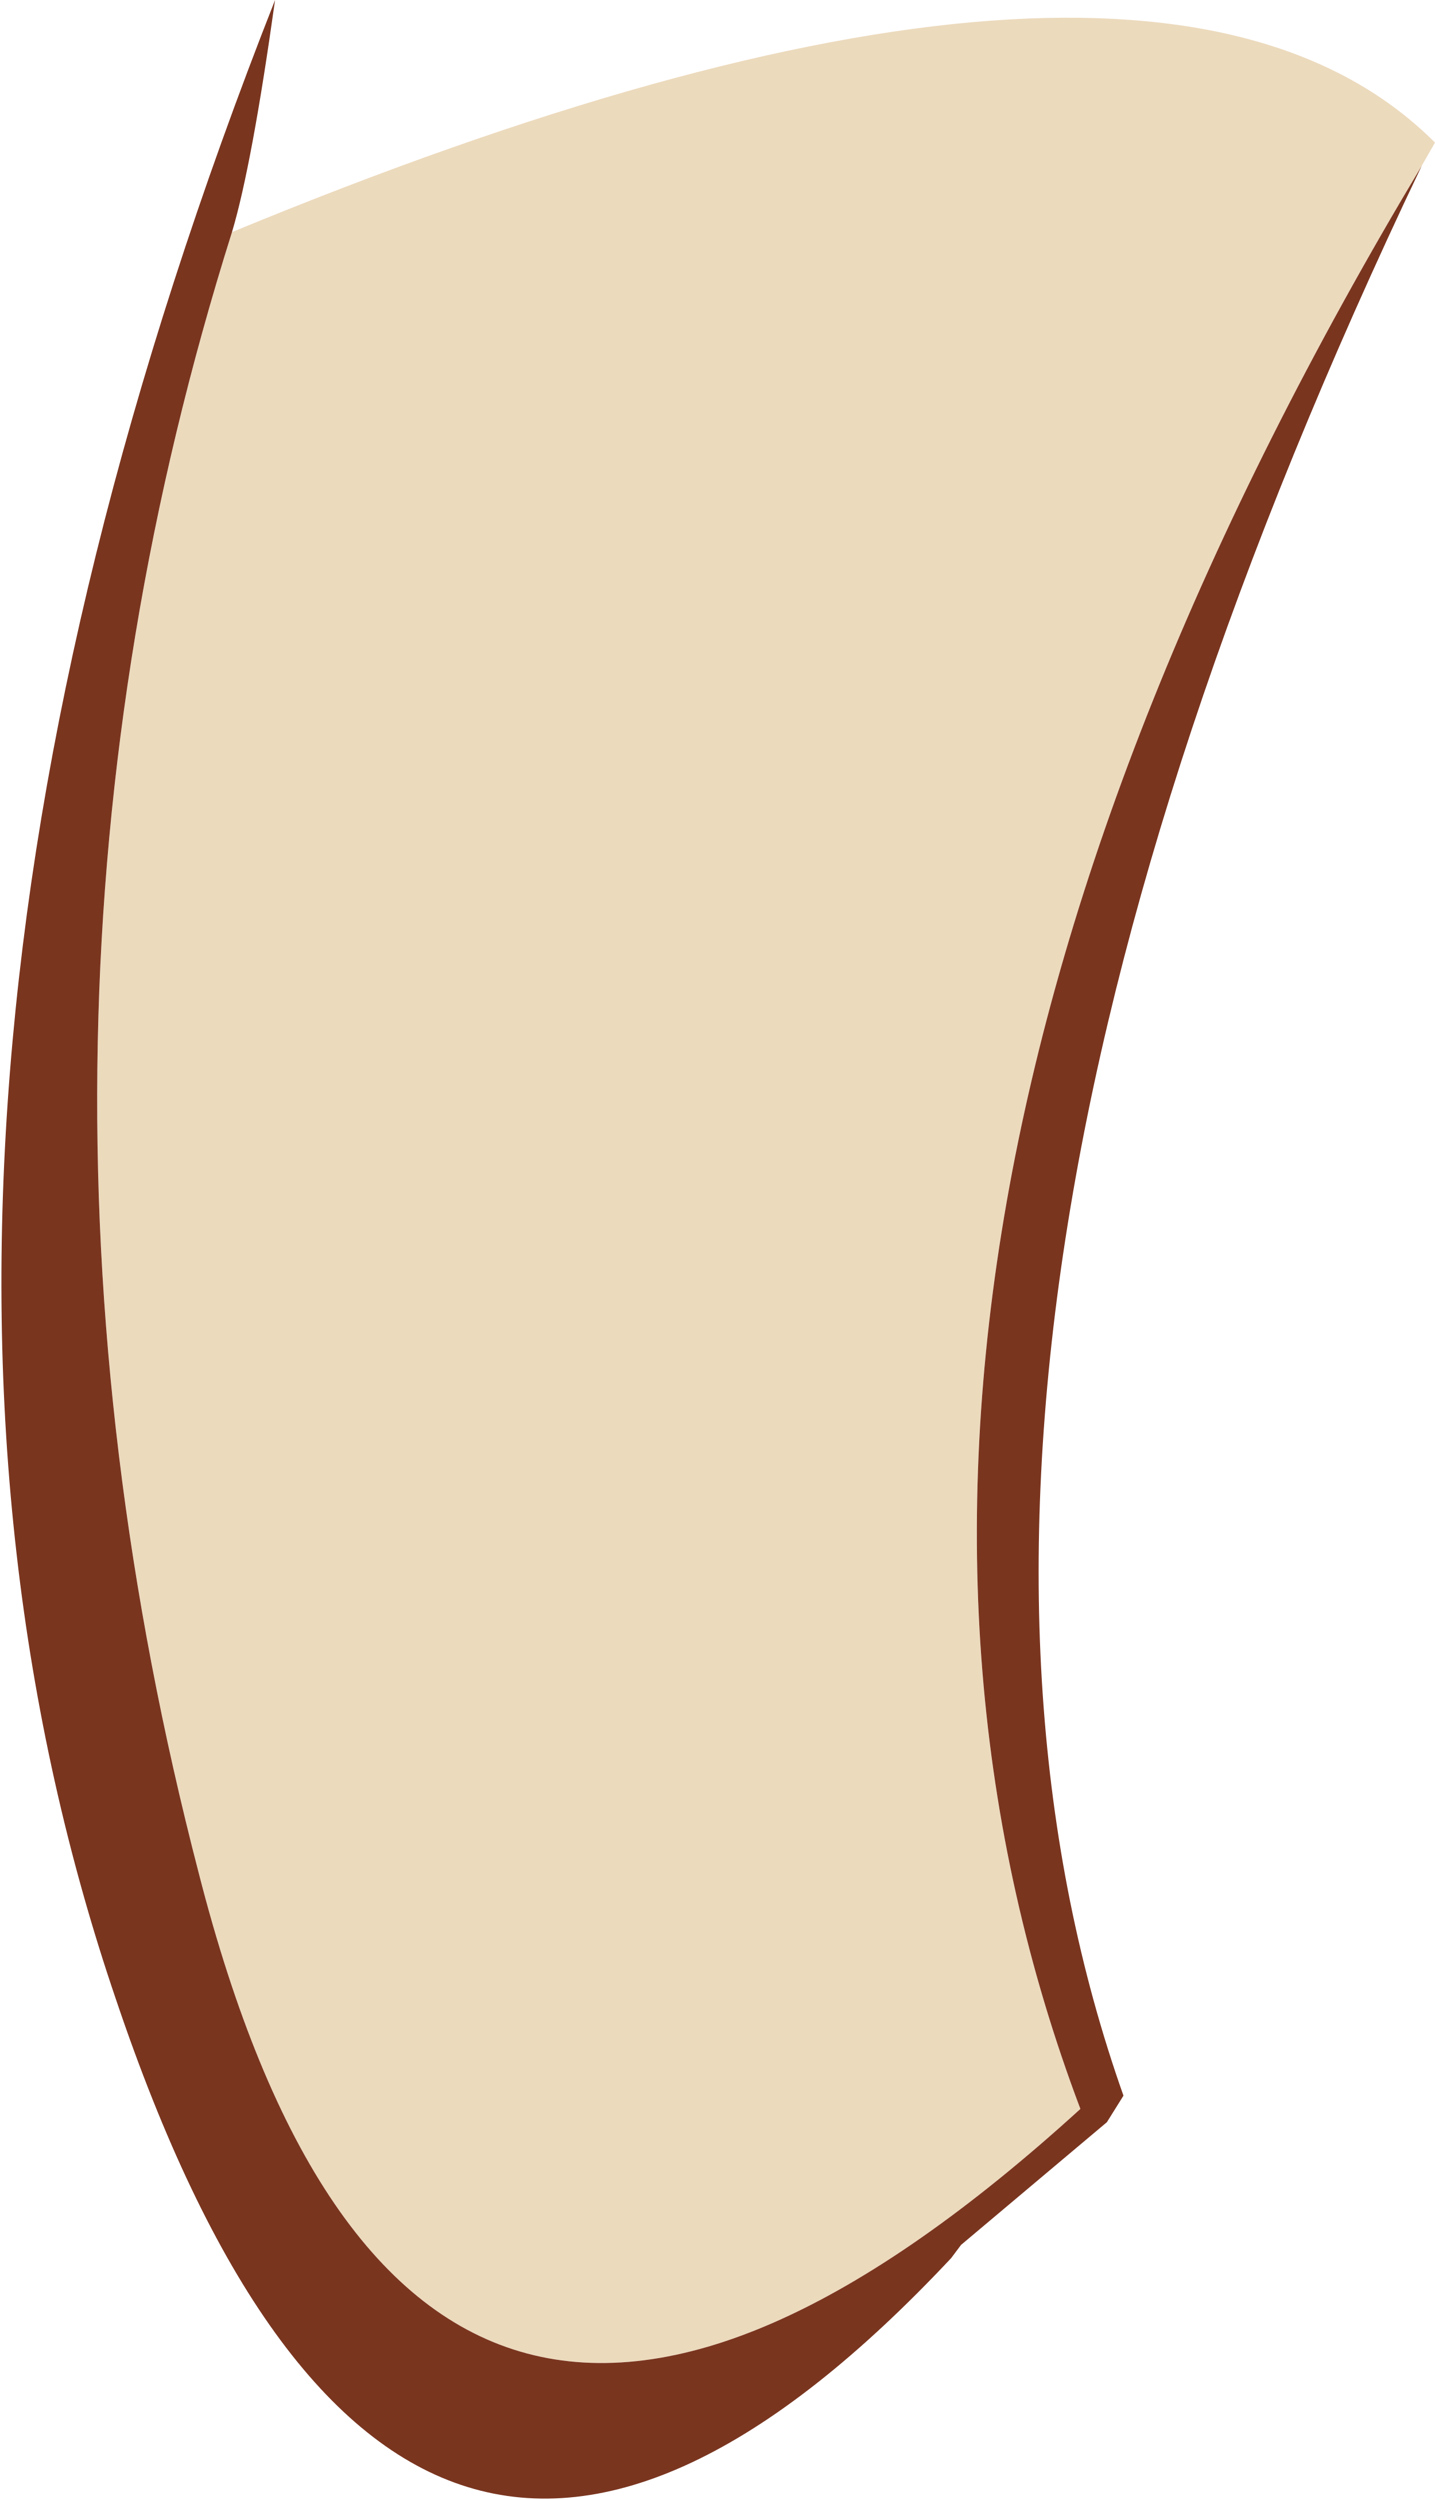 <?xml version="1.0" encoding="UTF-8" standalone="no"?>
<svg xmlns:xlink="http://www.w3.org/1999/xlink" height="37.7px" width="21.65px" xmlns="http://www.w3.org/2000/svg">
  <g transform="matrix(1.0, 0.0, 0.0, 1.0, 10.75, 20.7)">
    <path d="M-7.25 -17.2 Q6.55 -22.9 10.9 -18.55 L10.7 -18.2 Q0.75 -1.6 5.55 11.1 -4.5 20.25 -7.75 7.55 -11.05 -5.15 -7.25 -17.2" fill="#ecdabd" fill-rule="evenodd" stroke="none"/>
    <path d="M-7.25 -17.2 Q-11.05 -5.15 -7.75 7.55 -4.5 20.25 5.55 11.1 0.75 -1.6 10.7 -18.2 2.2 -0.4 6.2 10.9 L5.95 11.3 3.75 13.15 3.6 13.35 Q-4.7 22.2 -9.0 9.45 -13.4 -3.45 -6.6 -20.7 -6.95 -18.2 -7.25 -17.2" fill="#7a351f" fill-rule="evenodd" stroke="none"/>
  </g>
</svg>
